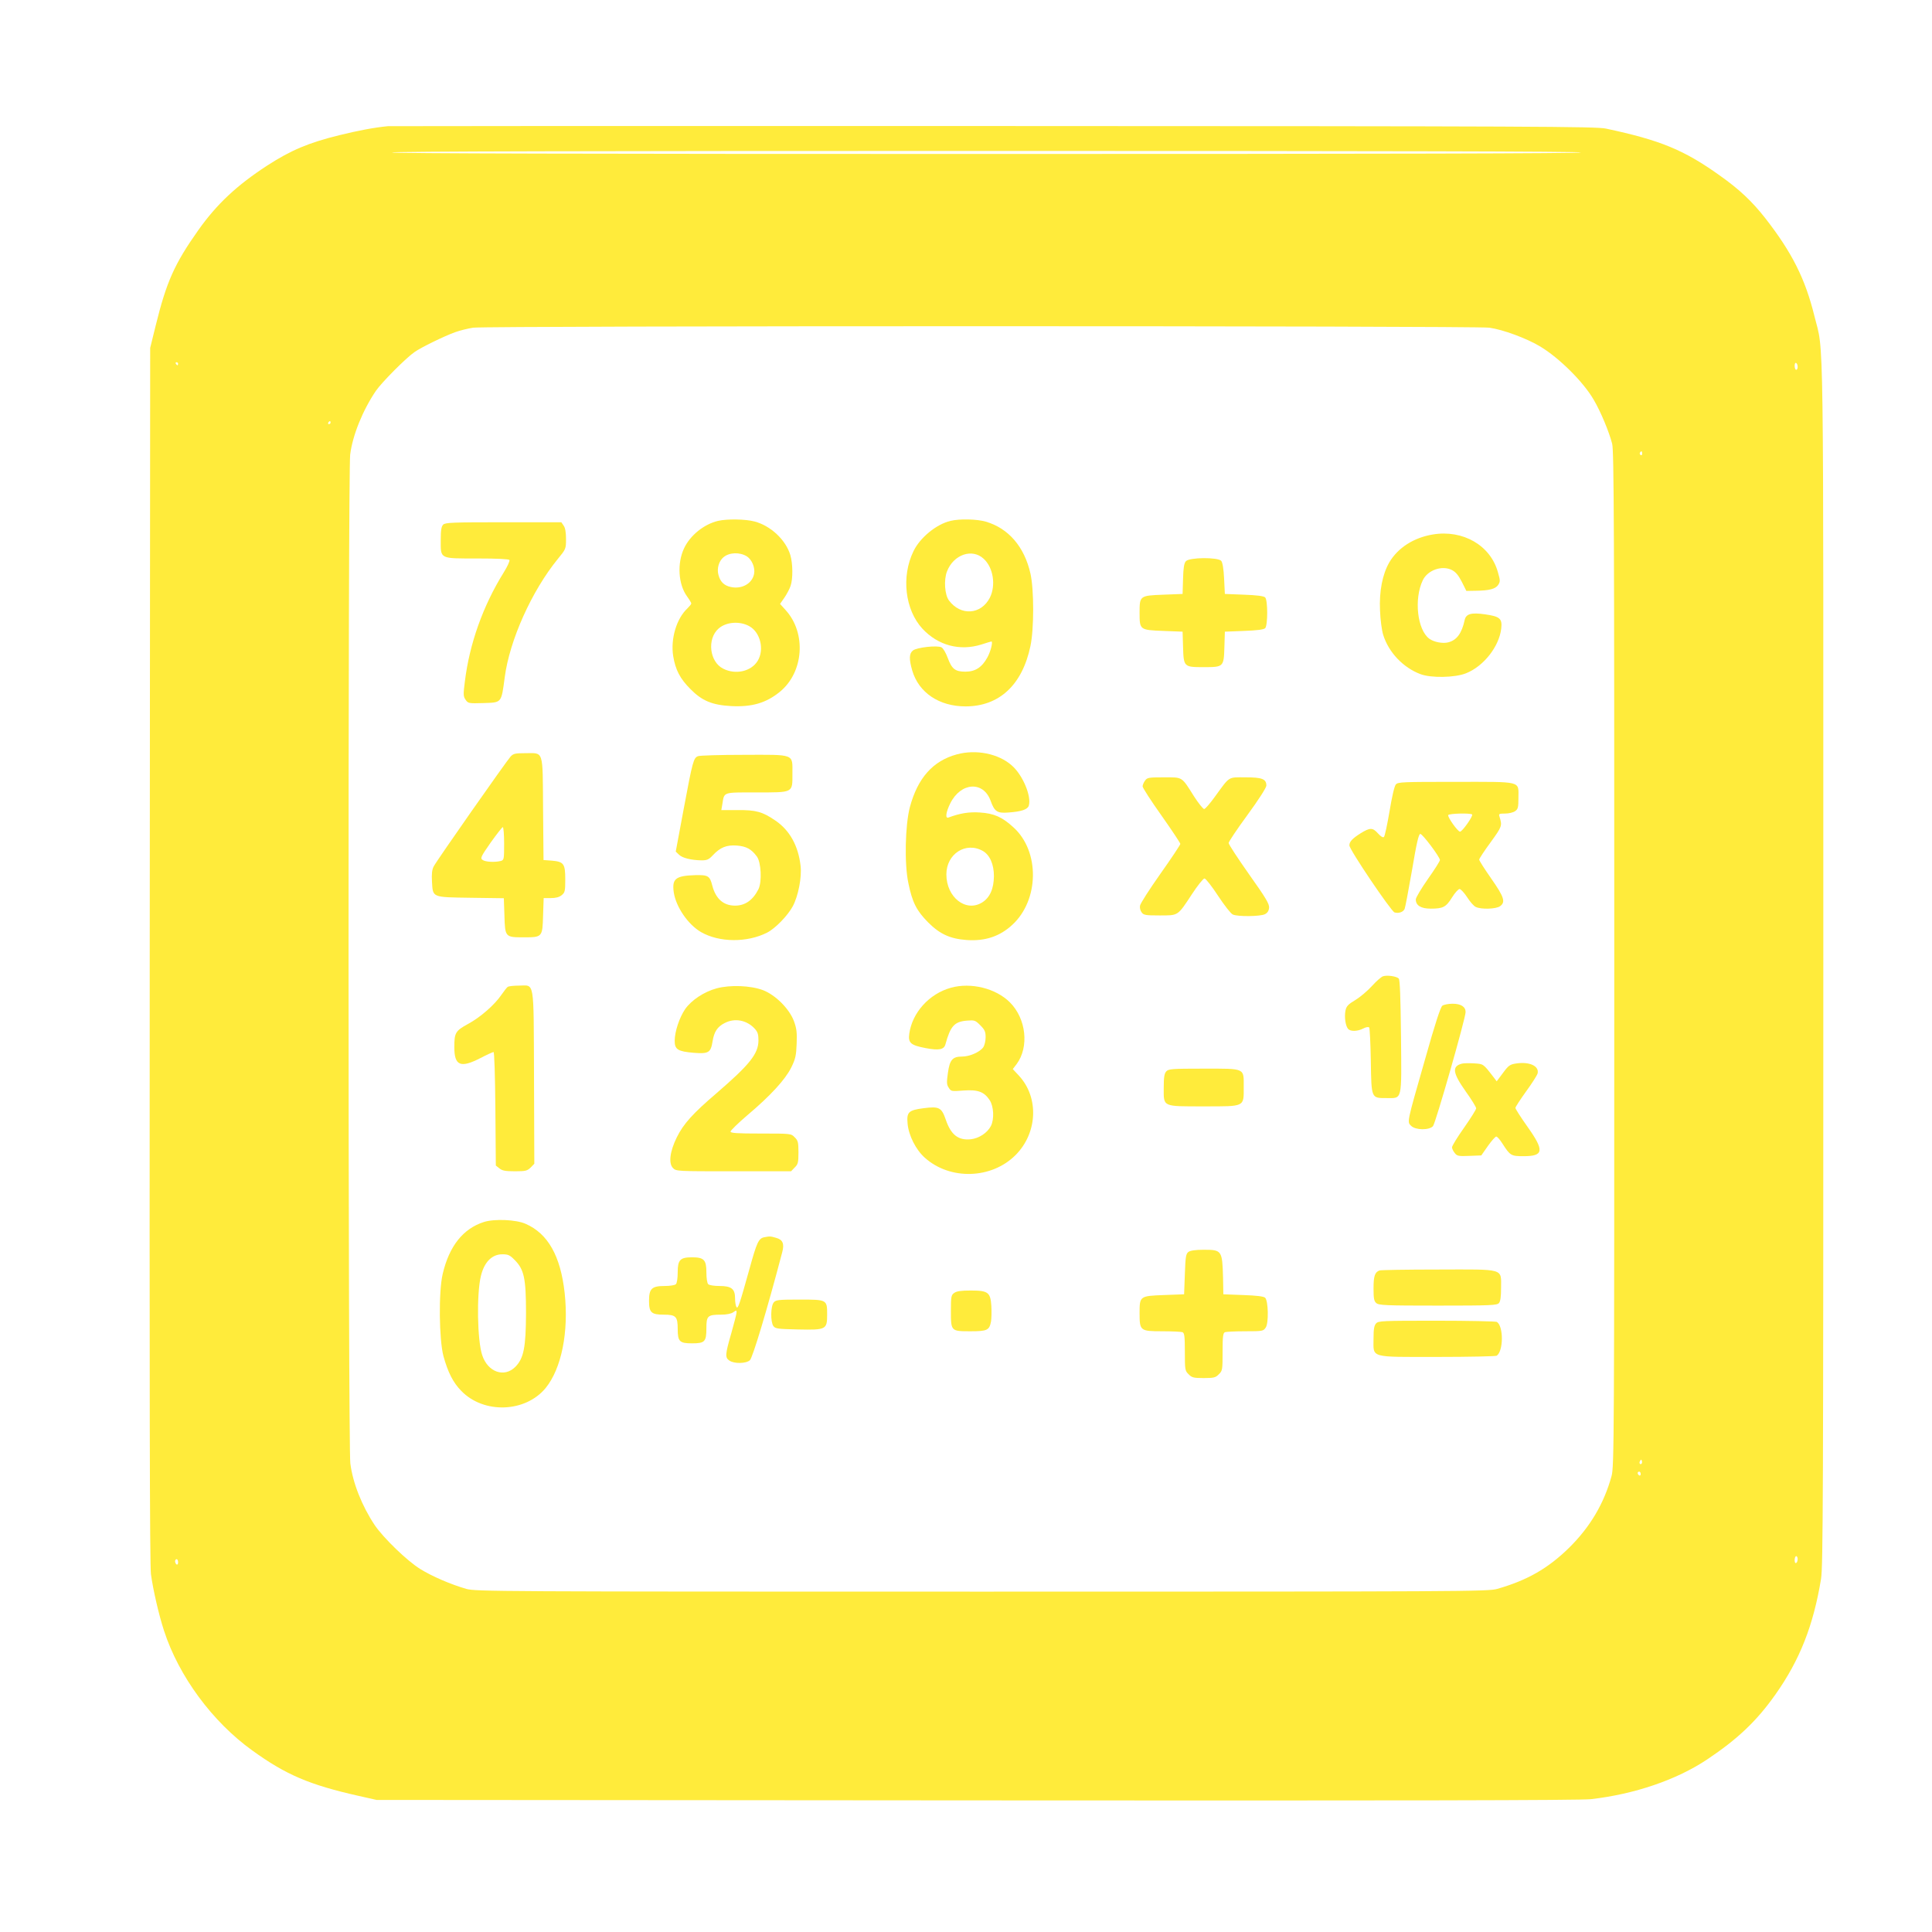 <?xml version="1.0" standalone="no"?>
<!DOCTYPE svg PUBLIC "-//W3C//DTD SVG 20010904//EN"
 "http://www.w3.org/TR/2001/REC-SVG-20010904/DTD/svg10.dtd">
<svg version="1.0" xmlns="http://www.w3.org/2000/svg"
 width="1280pt" height="1280pt" viewBox="0 0 1280 1280"
 preserveAspectRatio="xMidYMid meet">
<g transform="translate(0,1280) scale(0.1,-0.1)"
fill="#ffeb3b" stroke="none">
<path d="M2570 11964 c-93 -9 -197 -29 -323 -60 -203 -50 -319 -99 -477 -201
-201 -131 -334 -255 -457 -429 -157 -222 -210 -341 -281 -629 l-37 -150 -3
-4020 c-2 -2867 0 -4044 8 -4104 14 -103 52 -269 87 -376 98 -301 320 -602
584 -792 224 -162 380 -228 704 -301 l120 -27 3975 -3 c2798 -2 4003 0 4070 8
289 33 568 128 770 263 202 135 328 254 453 431 161 228 251 456 302 766 13
84 15 541 15 4080 0 4367 5 4026 -59 4286 -61 248 -149 422 -326 649 -88 112
-172 191 -302 283 -237 169 -392 233 -753 310 -68 14 -448 16 -4055 17 -2189
1 -3996 0 -4015 -1z m7905 -174 c4 -7 -1312 -10 -3940 -10 -2628 0 -3944 3
-3940 10 4 7 1328 10 3940 10 2612 0 3936 -3 3940 -10z m-608 -1161 c89 -12
249 -71 338 -125 126 -76 286 -235 354 -353 46 -78 101 -210 122 -291 12 -47
14 -561 14 -3415 0 -3178 -1 -3363 -18 -3424 -50 -183 -143 -339 -282 -476
-140 -137 -277 -215 -476 -272 -61 -17 -212 -18 -3414 -18 -3221 0 -3352 1
-3415 18 -104 30 -227 83 -306 132 -87 54 -243 205 -301 290 -85 127 -146 281
-162 410 -15 123 -16 6564 -1 6683 16 129 84 295 170 422 39 57 200 219 257
258 44 31 196 105 268 131 33 12 87 25 120 30 93 13 6636 13 6732 0z m-8687
-239 c0 -5 -2 -10 -4 -10 -3 0 -8 5 -11 10 -3 6 -1 10 4 10 6 0 11 -4 11 -10z
m10730 -21 c0 -10 -4 -19 -10 -19 -5 0 -10 12 -10 26 0 14 4 23 10 19 6 -3 10
-15 10 -26z m-9720 -369 c0 -5 -5 -10 -11 -10 -5 0 -7 5 -4 10 3 6 8 10 11 10
2 0 4 -4 4 -10z m8690 -206 c0 -8 -5 -12 -10 -9 -6 4 -8 11 -5 16 9 14 15 11
15 -7z m-4 -6691 c-10 -10 -19 5 -10 18 6 11 8 11 12 0 2 -7 1 -15 -2 -18z
m-6 -69 c0 -8 -4 -12 -10 -9 -5 3 -10 10 -10 16 0 5 5 9 10 9 6 0 10 -7 10
-16z m1040 -563 c0 -11 -4 -23 -10 -26 -6 -4 -10 5 -10 19 0 14 5 26 10 26 6
0 10 -9 10 -19z m-10730 -22 c0 -11 -4 -17 -10 -14 -5 3 -10 13 -10 21 0 8 5
14 10 14 6 0 10 -9 10 -21z"/>
<path d="M4757 9349 c-93 -22 -185 -96 -225 -182 -47 -100 -38 -238 19 -317
16 -22 29 -44 29 -48 0 -5 -12 -19 -26 -33 -72 -67 -112 -202 -94 -315 15 -92
45 -150 115 -220 76 -77 143 -105 269 -112 137 -7 231 20 322 94 159 129 178
389 39 542 l-37 41 30 43 c16 24 34 58 40 77 16 46 15 148 -2 204 -30 100
-130 194 -237 222 -59 16 -182 18 -242 4z m191 -235 c34 -22 56 -75 48 -116
-12 -64 -81 -103 -154 -87 -44 9 -70 34 -82 80 -12 42 3 92 33 117 39 33 108
35 155 6z m17 -463 c73 -41 100 -155 55 -229 -43 -71 -147 -94 -229 -52 -90
45 -108 196 -31 265 50 45 141 52 205 16z"/>
<path d="M6297 9349 c-93 -22 -202 -111 -245 -201 -82 -168 -56 -388 59 -513
103 -111 247 -150 391 -105 34 11 64 20 66 20 12 1 -4 -65 -26 -105 -36 -66
-80 -95 -146 -95 -68 0 -90 18 -117 91 -12 33 -30 64 -41 70 -27 15 -165 0
-190 -21 -25 -20 -26 -57 -4 -133 43 -146 178 -237 353 -237 223 0 376 142
430 400 24 114 24 373 0 480 -40 177 -145 300 -296 344 -59 17 -172 20 -234 5z
m220 -251 c64 -58 82 -176 41 -258 -58 -113 -194 -122 -271 -18 -28 38 -35
135 -13 192 43 112 167 155 243 84z"/>
<path d="M2936 9324 c-12 -12 -16 -37 -16 -103 0 -126 -10 -121 243 -121 131
0 208 -4 212 -10 4 -6 -13 -43 -38 -83 -137 -221 -226 -470 -257 -721 -11 -86
-11 -99 4 -121 17 -25 19 -26 119 -23 122 4 118 -2 141 171 32 245 179 572
351 783 54 66 55 67 55 133 0 44 -5 74 -16 89 l-15 22 -384 0 c-335 0 -386 -2
-399 -16z"/>
<path d="M9493 9259 c-127 -21 -231 -88 -288 -184 -46 -79 -68 -192 -62 -319
2 -61 12 -134 21 -162 36 -116 132 -217 246 -260 70 -27 229 -24 302 5 117 46
220 177 234 296 8 67 -9 81 -108 95 -91 13 -125 3 -134 -37 -19 -89 -53 -135
-110 -149 -36 -9 -94 2 -124 24 -80 58 -103 263 -44 387 32 68 128 102 194 68
25 -13 43 -35 65 -78 l30 -60 60 1 c92 1 133 12 151 39 14 22 14 29 -2 84 -49
178 -232 283 -431 250z"/>
<path d="M7857 9082 c-12 -13 -17 -43 -19 -117 l-3 -100 -128 -5 c-156 -6
-157 -7 -157 -120 0 -113 1 -114 157 -120 l128 -5 3 -100 c4 -134 5 -135 137
-135 132 0 133 1 137 135 l3 100 127 5 c85 3 131 9 140 18 18 18 18 186 0 204
-9 9 -55 15 -140 18 l-127 5 -5 101 c-3 64 -10 107 -19 118 -21 25 -211 24
-234 -2z"/>
<path d="M6339 7802 c-158 -43 -259 -156 -311 -350 -31 -118 -37 -375 -10
-502 26 -128 54 -183 131 -261 78 -78 146 -109 257 -117 121 -8 218 24 301
101 178 164 183 486 8 645 -75 69 -129 93 -223 99 -72 5 -132 -5 -207 -33 -24
-10 -19 34 11 94 70 140 219 149 267 17 26 -73 44 -84 119 -78 85 6 126 20
134 45 19 62 -40 204 -113 267 -88 78 -236 108 -364 73z m173 -640 c46 -27 73
-88 73 -167 -1 -84 -27 -142 -78 -174 -108 -67 -237 34 -237 186 0 136 129
219 242 155z"/>
<path d="M3383 7788 c-31 -35 -493 -694 -510 -729 -11 -21 -14 -51 -11 -100 6
-107 -2 -103 257 -107 l219 -3 4 -115 c4 -143 5 -144 128 -144 123 0 124 1
128 144 l4 116 48 0 c32 0 55 6 71 19 22 18 24 27 24 105 0 104 -10 117 -89
124 l-55 4 -3 340 c-3 397 6 368 -118 368 -67 0 -79 -3 -97 -22z m-43 -577 c0
-104 -1 -109 -22 -115 -39 -10 -103 -7 -121 7 -16 11 -11 22 54 115 40 56 76
102 80 102 5 0 9 -49 9 -109z"/>
<path d="M4624 7790 c-29 -12 -35 -31 -95 -353 l-52 -279 21 -20 c21 -22 81
-37 150 -38 36 0 48 5 75 34 49 52 90 69 159 64 62 -5 96 -23 132 -72 29 -38
35 -168 11 -217 -37 -73 -88 -109 -155 -109 -77 0 -128 45 -151 133 -16 64
-28 71 -112 69 -132 -4 -156 -24 -143 -115 15 -96 94 -212 180 -262 121 -70
306 -71 438 -4 55 28 136 112 170 174 37 69 61 194 52 269 -15 132 -72 235
-166 299 -86 59 -129 71 -251 70 l-108 0 7 41 c13 80 1 76 222 76 251 0 242
-5 242 125 0 133 20 125 -325 124 -154 0 -290 -4 -301 -9z"/>
<path d="M7586 7628 c-9 -12 -16 -30 -16 -38 0 -9 56 -96 125 -193 69 -98 125
-182 125 -188 0 -6 -59 -95 -132 -198 -72 -102 -133 -197 -135 -211 -3 -14 2
-34 11 -45 13 -18 26 -20 119 -20 125 0 118 -5 214 141 37 57 75 104 83 104 8
0 49 -52 90 -115 41 -62 85 -119 98 -124 32 -15 182 -13 212 2 17 8 26 22 28
43 2 25 -20 63 -133 222 -74 105 -135 198 -135 207 0 8 56 92 125 186 72 98
125 181 125 194 0 44 -28 55 -139 55 -117 0 -101 10 -201 -127 -33 -46 -65
-83 -72 -83 -7 0 -38 38 -68 85 -83 132 -73 125 -200 125 -101 0 -110 -2 -124
-22z"/>
<path d="M9248 7603 c-10 -11 -26 -82 -42 -178 -15 -88 -31 -164 -37 -170 -6
-6 -20 2 -39 23 -36 40 -53 40 -116 1 -55 -35 -74 -55 -74 -80 0 -28 276 -436
299 -444 28 -8 57 2 67 23 4 9 26 125 49 257 30 179 44 240 55 240 15 0 129
-152 130 -173 0 -7 -36 -64 -80 -126 -44 -63 -80 -123 -80 -135 0 -40 34 -61
99 -61 82 0 101 10 141 74 19 31 42 56 50 56 8 0 31 -25 50 -54 19 -30 45 -60
58 -65 35 -17 134 -14 160 5 38 27 28 60 -58 183 -44 63 -80 119 -80 126 0 6
34 58 76 115 76 105 77 109 59 168 -7 20 -4 22 37 22 24 0 54 7 66 16 19 13
22 24 22 88 0 114 30 106 -417 106 -349 0 -381 -1 -395 -17z m505 -199 c9 -9
-65 -114 -80 -114 -15 0 -85 99 -78 110 7 11 148 14 158 4z"/>
<path d="M9163 6332 c-12 -4 -45 -33 -73 -64 -28 -31 -77 -73 -110 -93 -50
-30 -60 -42 -66 -71 -8 -42 0 -100 17 -120 15 -19 63 -18 101 2 17 9 34 12 39
7 4 -4 9 -103 11 -220 4 -252 2 -248 103 -248 107 0 101 -26 97 408 -3 265 -7
375 -15 384 -15 15 -76 24 -104 15z"/>
<path d="M3364 6262 c-6 -4 -25 -28 -42 -53 -45 -66 -139 -149 -223 -194 -82
-45 -89 -58 -89 -153 0 -123 41 -140 173 -72 42 22 82 40 87 40 5 0 10 -150
12 -376 l3 -376 24 -19 c18 -15 39 -19 103 -19 71 0 81 3 104 25 l24 25 -2
576 c-3 661 6 604 -102 604 -34 0 -66 -4 -72 -8z"/>
<path d="M4748 6252 c-84 -23 -167 -78 -209 -138 -38 -56 -69 -149 -69 -210 0
-57 21 -70 125 -79 100 -8 114 1 126 76 10 63 32 97 80 121 67 35 146 20 199
-37 20 -22 25 -37 25 -79 -1 -88 -58 -159 -277 -348 -159 -136 -220 -204 -264
-293 -46 -93 -56 -173 -25 -204 21 -21 27 -21 401 -21 l381 0 24 25 c22 21 25
33 25 100 0 67 -3 79 -25 100 -24 25 -25 25 -225 25 -158 0 -200 3 -200 13 0
7 50 56 111 108 154 130 251 236 291 316 28 57 33 79 36 157 3 76 0 101 -18
151 -31 82 -122 173 -205 205 -83 31 -217 36 -307 12z"/>
<path d="M6300 6256 c-144 -40 -257 -165 -276 -306 -8 -60 10 -75 109 -94 88
-17 122 -10 131 26 33 120 59 149 141 156 52 4 56 3 90 -31 29 -29 35 -42 35
-79 0 -24 -7 -54 -16 -67 -22 -31 -90 -61 -140 -61 -64 0 -82 -22 -94 -109 -9
-63 -8 -78 6 -98 15 -24 18 -24 97 -18 96 7 137 -8 174 -64 27 -41 31 -126 8
-171 -24 -46 -79 -82 -134 -88 -83 -8 -131 30 -165 130 -28 81 -44 89 -146 76
-101 -13 -114 -26 -107 -102 7 -79 55 -174 115 -227 167 -149 441 -141 600 18
146 146 157 381 23 526 l-41 44 26 34 c83 113 63 300 -45 408 -93 93 -258 134
-391 97z"/>
<path d="M9556 6137 c-12 -9 -49 -121 -116 -360 -121 -422 -118 -409 -91 -436
29 -29 120 -30 145 -2 17 19 216 715 216 756 0 35 -31 55 -86 55 -28 0 -58 -6
-68 -13z"/>
<path d="M9685 5753 c-67 -18 -61 -61 25 -183 39 -54 70 -105 70 -113 0 -8
-36 -65 -80 -128 -44 -62 -80 -121 -80 -130 0 -9 8 -26 18 -38 15 -20 25 -22
97 -19 l79 3 44 63 c24 34 49 62 55 62 7 0 25 -21 42 -48 50 -78 56 -82 139
-82 134 0 139 36 26 195 -44 62 -80 118 -80 125 0 6 32 55 70 108 39 53 73
107 77 120 12 49 -54 80 -143 66 -40 -6 -50 -13 -86 -62 l-42 -56 -25 33 c-65
84 -63 82 -126 86 -33 2 -69 1 -80 -2z"/>
<path d="M7727 5702 c-13 -14 -17 -39 -17 -110 0 -127 -12 -122 267 -122 274
0 263 -5 263 128 0 128 14 122 -267 122 -210 0 -231 -2 -246 -18z"/>
<path d="M3206 4704 c-138 -44 -230 -160 -273 -344 -28 -117 -24 -436 5 -545
30 -108 64 -175 118 -230 149 -154 425 -144 559 19 105 129 154 371 126 630
-27 244 -110 393 -259 458 -63 28 -207 34 -276 12z m204 -252 c62 -62 75 -120
75 -352 -1 -228 -15 -299 -71 -356 -73 -73 -182 -35 -219 77 -33 97 -38 406
-9 525 22 92 73 144 142 144 38 0 50 -5 82 -38z"/>
<path d="M5064 4603 c-38 -7 -50 -34 -98 -208 -67 -240 -77 -270 -87 -254 -5
8 -9 33 -9 57 0 63 -24 82 -103 82 -36 0 -68 5 -75 12 -7 7 -12 40 -12 79 0
82 -16 99 -95 99 -79 0 -95 -17 -95 -99 0 -39 -5 -72 -12 -79 -7 -7 -39 -12
-75 -12 -85 0 -103 -18 -103 -98 0 -78 15 -92 98 -92 80 0 92 -12 92 -95 0
-83 12 -95 95 -95 85 0 95 11 95 100 0 82 8 90 97 90 37 0 67 6 81 16 20 14
22 14 22 -1 0 -9 -16 -71 -35 -138 -41 -142 -42 -161 -13 -181 31 -22 110 -21
136 2 18 15 115 337 214 714 16 58 4 85 -40 97 -38 11 -42 11 -78 4z"/>
<path d="M7874 4506 c-17 -13 -20 -31 -24 -148 l-5 -133 -133 -5 c-161 -6
-162 -7 -162 -120 0 -117 4 -120 150 -120 65 0 125 -3 134 -6 13 -5 16 -26 16
-131 0 -118 1 -125 25 -148 21 -22 33 -25 100 -25 67 0 79 3 100 25 24 23 25
30 25 148 0 105 3 126 16 131 9 3 69 6 135 6 115 0 119 1 135 25 20 30 17 176
-4 197 -9 9 -56 15 -145 18 l-132 5 -2 110 c-5 180 -8 185 -127 185 -55 0 -89
-5 -102 -14z"/>
<path d="M9140 4383 c-31 -11 -40 -37 -40 -118 0 -67 3 -85 18 -98 17 -15 60
-17 409 -17 351 0 392 2 404 17 10 11 14 44 14 100 0 132 29 123 -419 122
-204 0 -378 -3 -386 -6z"/>
<path d="M6322 4234 c-20 -14 -22 -23 -22 -119 0 -135 0 -135 130 -135 111 0
125 7 136 66 3 19 4 64 2 101 -6 91 -21 103 -137 103 -62 0 -93 -4 -109 -16z"/>
<path d="M5127 4172 c-22 -24 -23 -130 -3 -158 13 -17 30 -19 161 -22 188 -4
195 -1 195 98 0 100 0 100 -184 100 -135 0 -155 -2 -169 -18z"/>
<path d="M9117 4032 c-13 -14 -17 -38 -17 -100 0 -131 -32 -122 423 -122 210
0 387 4 393 8 45 30 46 196 1 224 -7 4 -186 8 -398 8 -361 0 -387 -1 -402 -18z"/>
</g>
</svg>
